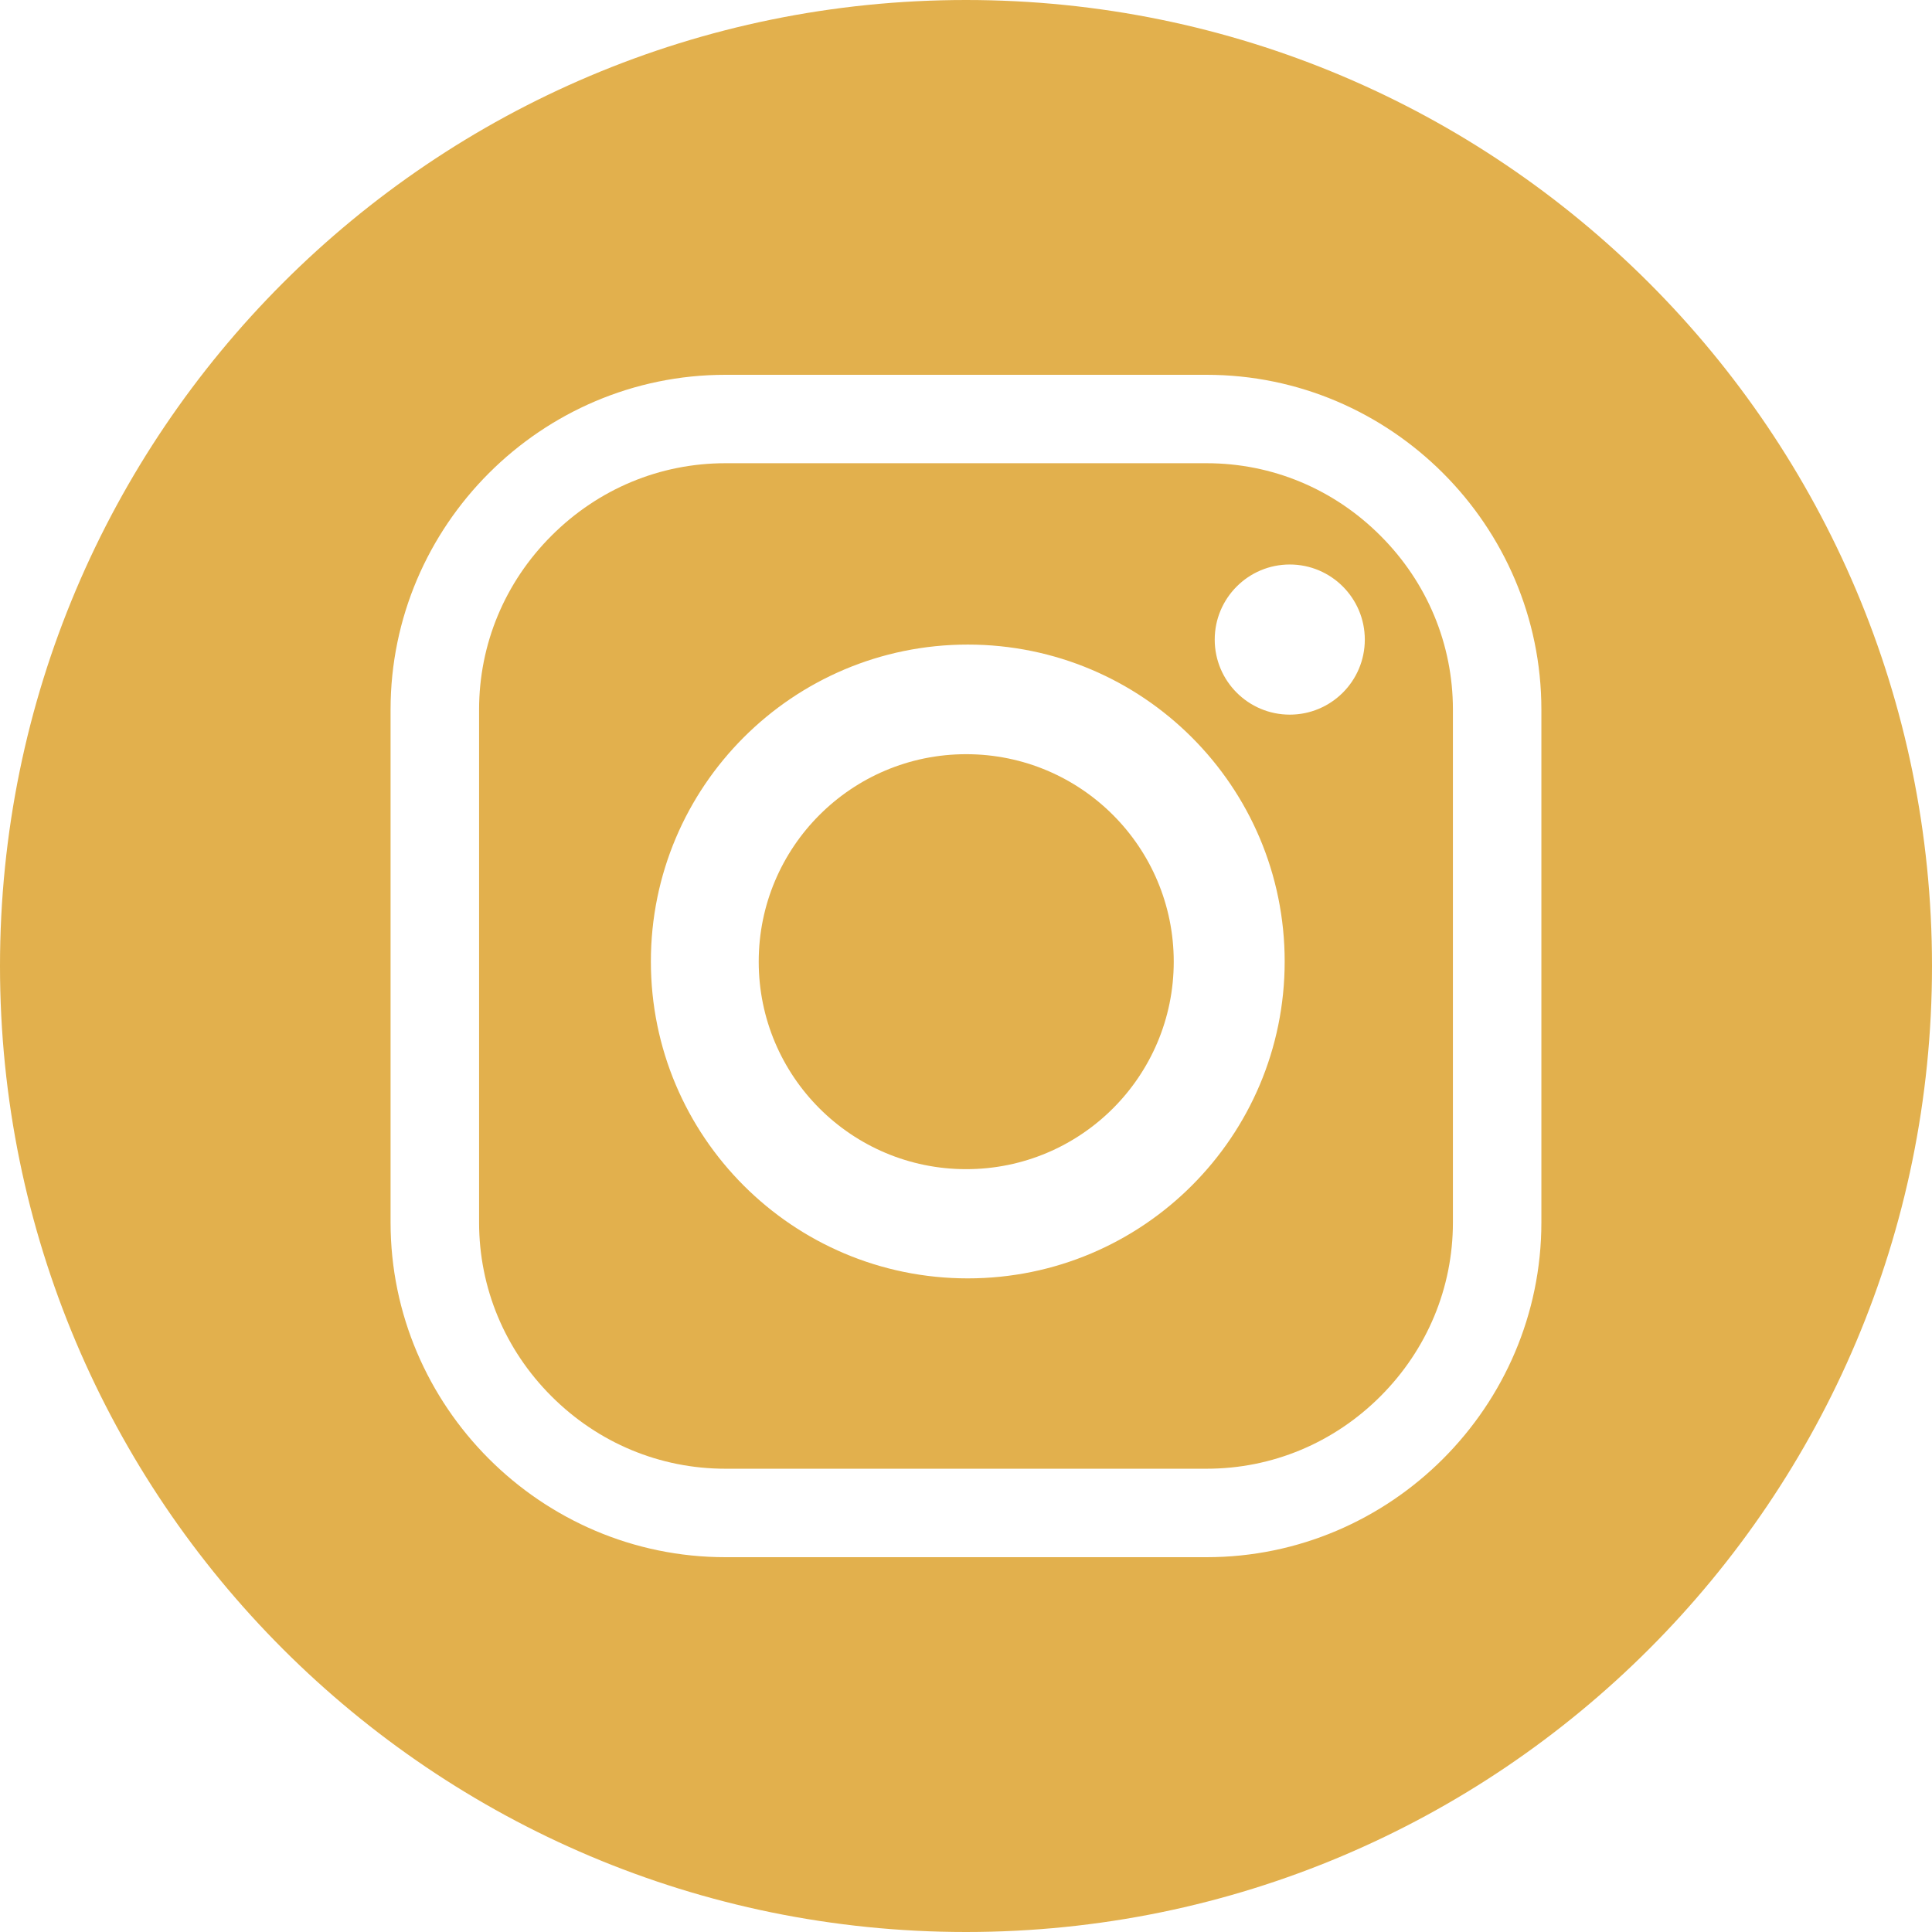 <?xml version="1.0" encoding="utf-8"?>
<!-- Generator: Adobe Illustrator 16.0.0, SVG Export Plug-In . SVG Version: 6.00 Build 0)  -->
<!DOCTYPE svg PUBLIC "-//W3C//DTD SVG 1.1//EN" "http://www.w3.org/Graphics/SVG/1.1/DTD/svg11.dtd">
<svg version="1.1" id="Ebene_1" xmlns="http://www.w3.org/2000/svg" xmlns:xlink="http://www.w3.org/1999/xlink" x="0px" y="0px"
	 width="38px" height="38px" viewBox="0 0 38 38" enable-background="new 0 0 38 38" xml:space="preserve">
<g>
	<path fill="#E2B04D" d="M19.004,14.834c-2.254,0-4.081,1.826-4.081,4.081s1.827,4.081,4.081,4.081c2.254,0,4.082-1.826,4.082-4.081
		S21.259,14.834,19.004,14.834"/>
	<path fill="#E2B04D" d="M23.732,9.111h-9.465c-1.287,0-2.501,0.506-3.42,1.426c-0.919,0.918-1.424,2.133-1.424,3.42v10.086
		c0,1.287,0.505,2.502,1.424,3.42c0.919,0.919,2.134,1.425,3.42,1.425h9.465c1.287,0,2.501-0.506,3.42-1.425
		c0.918-0.918,1.425-2.133,1.425-3.42V13.957c0-1.287-0.506-2.502-1.425-3.42C26.234,9.617,25.02,9.111,23.732,9.111 M19.035,25.144
		c-3.442,0-6.233-2.791-6.233-6.233s2.791-6.233,6.233-6.233s6.233,2.791,6.233,6.233S22.477,25.144,19.035,25.144 M25.368,14.056
		c-0.815,0-1.476-0.661-1.476-1.476s0.661-1.477,1.476-1.477c0.815,0,1.476,0.662,1.476,1.477S26.183,14.056,25.368,14.056"/>
	<path fill="#E2B04D" d="M19,0C8.506,0,0,8.506,0,19c0,10.493,8.507,19,19,19c10.493,0,19-8.507,19-19C38,8.506,29.493,0,19,0
		 M30.317,24.043c0,3.621-2.963,6.585-6.585,6.585h-9.465c-3.622,0-6.585-2.964-6.585-6.585V13.957c0-3.622,2.963-6.585,6.585-6.585
		h9.465c3.622,0,6.585,2.963,6.585,6.585V24.043z"/>
</g>
</svg>
